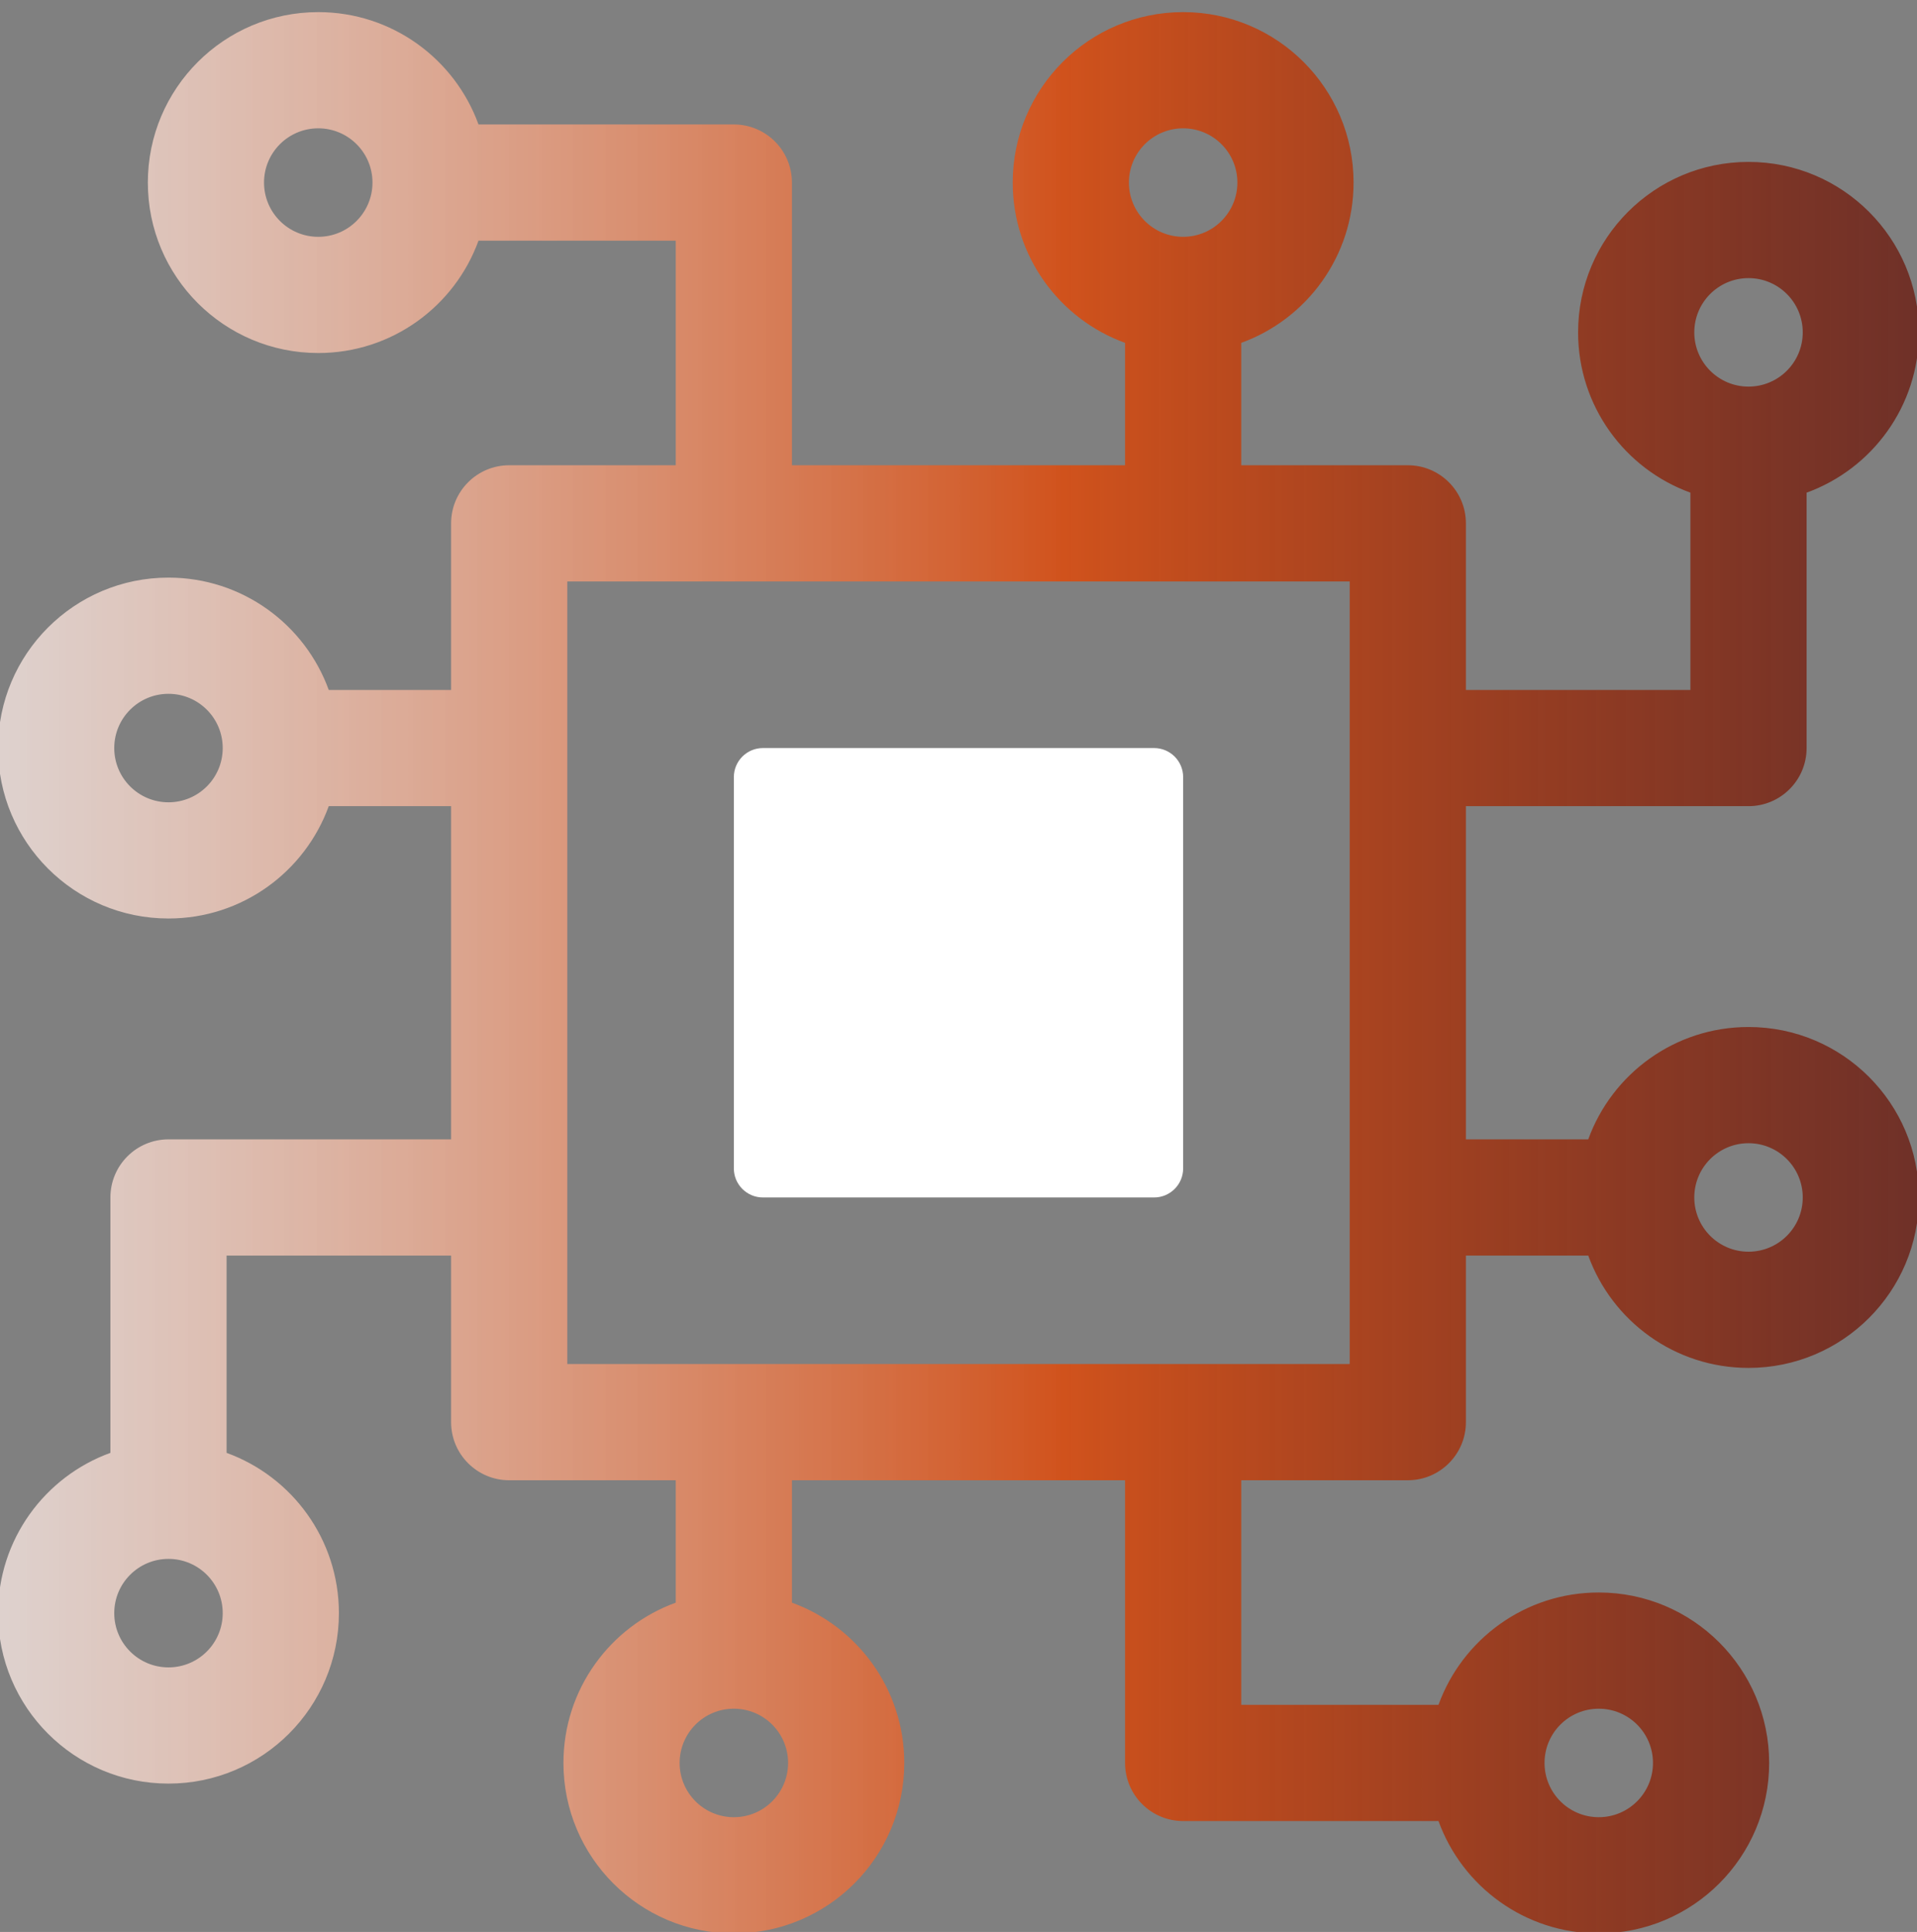 <svg width="132" height="133" viewBox="0 0 132 133" fill="none" xmlns="http://www.w3.org/2000/svg">
<rect x="0" y="0" width="132" height="133" fill="#808080" stroke="none"/>
<path fill-rule="evenodd" clip-rule="evenodd" d="M21.914 8.834C19.852 8.834 18.18 10.506 18.18 12.568C18.18 14.631 19.852 16.303 21.914 16.303C23.977 16.303 25.648 14.631 25.648 12.568C25.648 10.506 23.977 8.834 21.914 8.834ZM32.949 8.568C31.313 4.057 26.99 0.834 21.914 0.834C15.433 0.834 10.18 6.088 10.18 12.568C10.18 19.049 15.433 24.303 21.914 24.303C26.99 24.303 31.313 21.08 32.949 16.568H46.531V32.029H35.062C32.853 32.029 31.062 33.82 31.062 36.029V47.498H22.637C21.001 42.987 16.678 39.764 11.602 39.764C5.121 39.764 -0.133 45.017 -0.133 51.498C-0.133 57.979 5.121 63.232 11.602 63.232C16.678 63.232 21.001 60.009 22.637 55.498H31.062V78.436H11.602C9.392 78.436 7.602 80.226 7.602 82.436V100.018C3.09 101.653 -0.133 105.977 -0.133 111.053C-0.133 117.534 5.121 122.787 11.602 122.787C18.082 122.787 23.336 117.534 23.336 111.053C23.336 105.977 20.113 101.653 15.602 100.018V86.436H31.062V97.904C31.062 100.113 32.853 101.904 35.062 101.904H46.531V110.33C42.02 111.966 38.797 116.289 38.797 121.365C38.797 127.846 44.05 133.1 50.531 133.1C57.012 133.1 62.266 127.846 62.266 121.365C62.266 116.289 59.042 111.966 54.531 110.33V101.904H77.469V121.365C77.469 123.574 79.26 125.365 81.469 125.365H99.051C100.687 129.877 105.01 133.1 110.086 133.1C116.567 133.1 121.82 127.846 121.82 121.365C121.82 114.884 116.567 109.631 110.086 109.631C105.01 109.631 100.687 112.854 99.051 117.365H85.469V101.904H96.938C99.147 101.904 100.938 100.113 100.938 97.904V86.436H109.363C110.999 90.947 115.322 94.17 120.398 94.17C126.879 94.17 132.133 88.916 132.133 82.436C132.133 75.955 126.879 70.701 120.398 70.701C115.322 70.701 110.999 73.924 109.363 78.436H100.938V55.498H120.398C122.608 55.498 124.398 53.707 124.398 51.498V33.916C128.91 32.28 132.133 27.957 132.133 22.881C132.133 16.4 126.879 11.146 120.398 11.146C113.918 11.146 108.664 16.4 108.664 22.881C108.664 27.957 111.887 32.28 116.398 33.916V47.498H100.938V36.029C100.938 33.82 99.147 32.029 96.938 32.029H85.469V23.603C89.98 21.968 93.203 17.644 93.203 12.568C93.203 6.088 87.95 0.834 81.469 0.834C74.988 0.834 69.734 6.088 69.734 12.568C69.734 17.644 72.957 21.968 77.469 23.603V32.029H54.531V12.568C54.531 10.359 52.74 8.568 50.531 8.568H32.949ZM39.062 82.436V93.904H50.531H81.469H92.938V82.436V51.498V40.029H81.469H50.531H39.062V51.498V82.436ZM11.602 107.318C9.539 107.318 7.867 108.99 7.867 111.053C7.867 113.115 9.539 114.787 11.602 114.787C13.664 114.787 15.336 113.115 15.336 111.053C15.336 108.99 13.664 107.318 11.602 107.318ZM50.531 117.631C48.469 117.631 46.797 119.303 46.797 121.365C46.797 123.428 48.469 125.1 50.531 125.1C52.594 125.1 54.266 123.428 54.266 121.365C54.266 119.303 52.594 117.631 50.531 117.631ZM120.398 26.615C122.461 26.615 124.133 24.943 124.133 22.881C124.133 20.818 122.461 19.146 120.398 19.146C118.336 19.146 116.664 20.818 116.664 22.881C116.664 24.943 118.336 26.615 120.398 26.615ZM81.469 16.303C83.531 16.303 85.203 14.631 85.203 12.568C85.203 10.506 83.531 8.834 81.469 8.834C79.406 8.834 77.734 10.506 77.734 12.568C77.734 14.631 79.406 16.303 81.469 16.303ZM106.352 121.365C106.352 123.428 108.023 125.1 110.086 125.1C112.148 125.1 113.82 123.428 113.82 121.365C113.82 119.303 112.148 117.631 110.086 117.631C108.023 117.631 106.352 119.303 106.352 121.365ZM116.664 82.436C116.664 84.498 118.336 86.17 120.398 86.17C122.461 86.17 124.133 84.498 124.133 82.436C124.133 80.373 122.461 78.701 120.398 78.701C118.336 78.701 116.664 80.373 116.664 82.436ZM15.336 51.498C15.336 49.436 13.664 47.764 11.602 47.764C9.539 47.764 7.867 49.436 7.867 51.498C7.867 53.56 9.539 55.232 11.602 55.232C13.664 55.232 15.336 53.56 15.336 51.498Z" fill="url(#paint0_linear_2330_3799)"/>
<path d="M52.531 82.436L79.469 82.436C80.573 82.436 81.469 81.54 81.469 80.436L81.469 53.498C81.469 52.394 80.573 51.498 79.469 51.498L52.531 51.498C51.427 51.498 50.531 52.394 50.531 53.498L50.531 80.436C50.531 81.54 51.427 82.436 52.531 82.436Z" fill="white"/>
<defs>
<linearGradient id="paint0_linear_2330_3799" x1="-0.133" y1="66.967" x2="132.133" y2="66.967" gradientUnits="userSpaceOnUse">
<stop stop-color="#FFEEE9" stop-opacity="0.74"/>
<stop offset="0.555" stop-color="#D0521C"/>
<stop offset="1" stop-color="#6A190E" stop-opacity="0.77"/>
</linearGradient>
</defs>
</svg>
